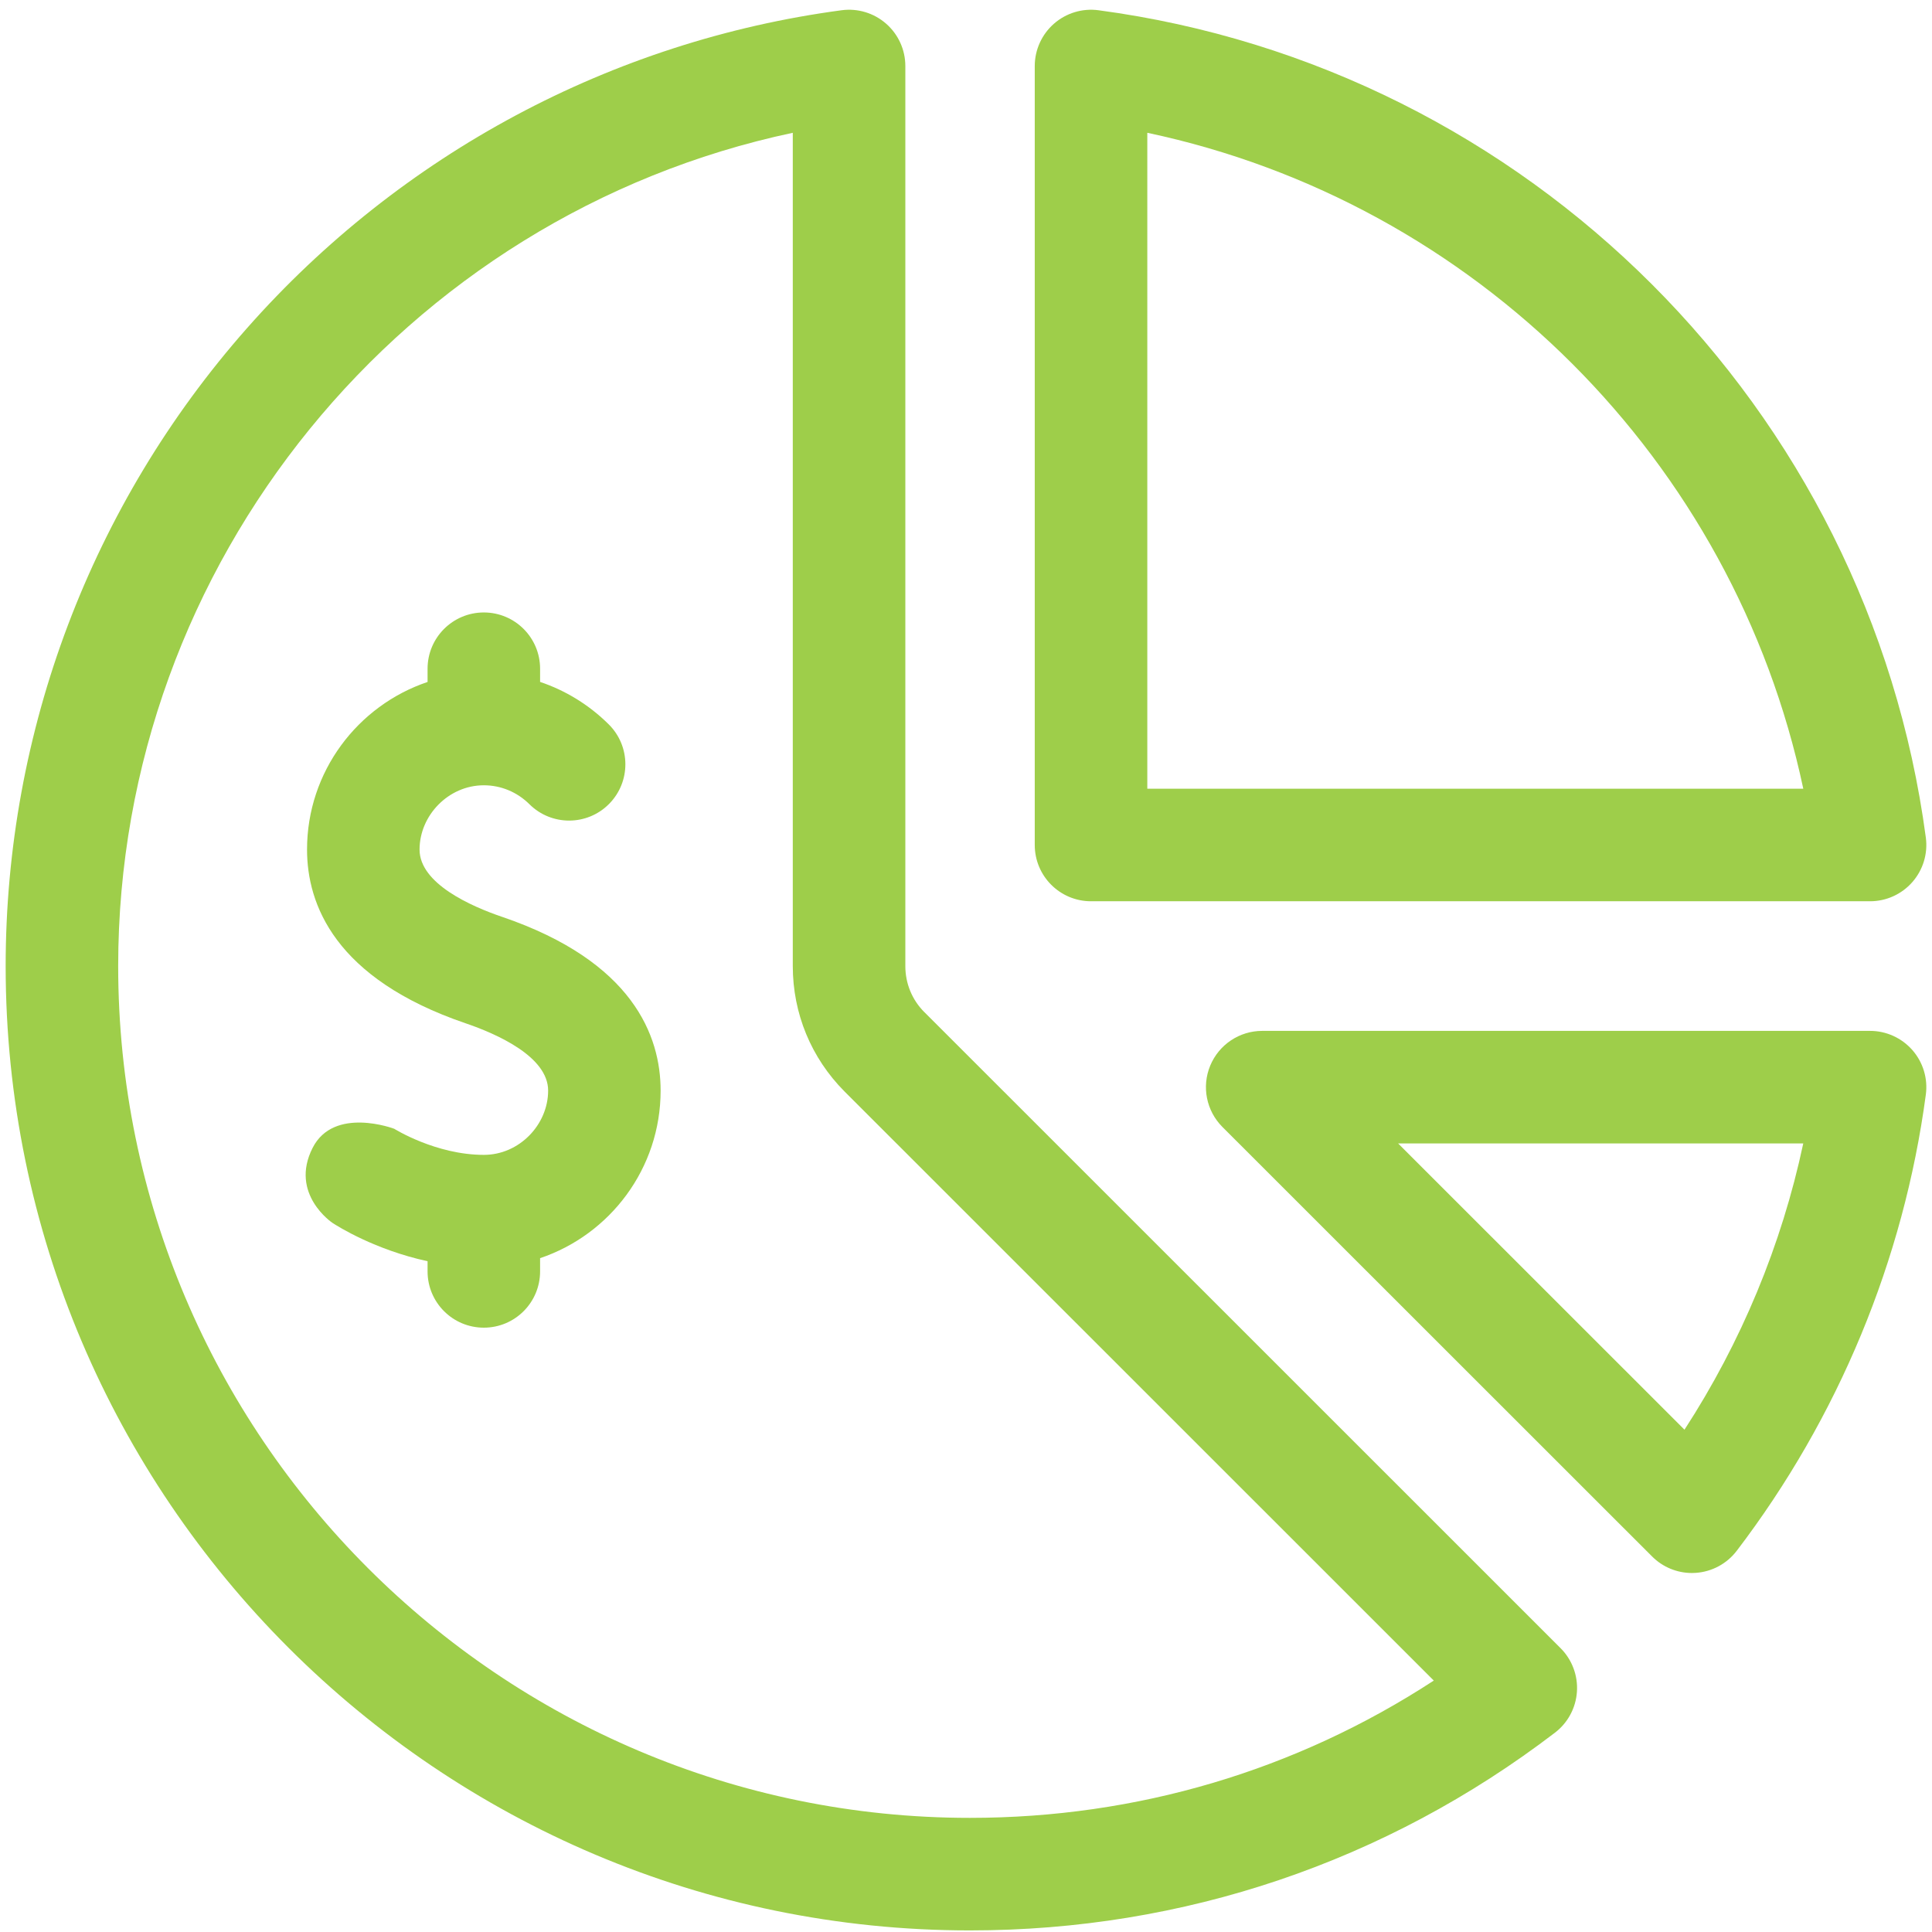 <?xml version="1.0" encoding="UTF-8"?>
<svg xmlns="http://www.w3.org/2000/svg" id="svg3507" viewBox="0 0 682.67 682.67">
  <defs>
    <style>
      .cls-1 {
        fill: #9ece4a;
      }
    </style>
  </defs>
  <path class="cls-1" d="m177.38,323.96c-10.88-3.71-29.13-11.73-29.13-23.77s10.19-22.71,22.71-22.71c6.04,0,11.77,2.38,16.13,6.71,7.8,7.73,20.39,7.68,28.12-.12,7.73-7.8,7.68-20.39-.12-28.12-6.96-6.91-15.25-11.97-24.25-15v-4.66c0-10.98-8.9-19.88-19.88-19.88s-19.88,8.9-19.88,19.88v4.68c-24.73,8.33-42.59,31.71-42.59,59.21,0,19.3,9.73,45.61,56.06,61.41,10.88,3.71,29.13,11.73,29.13,23.77s-10.19,22.71-22.71,22.71c-17,0-31.66-9.21-31.81-9.3l.1.07s-21.27-8.06-28.8,6.76c-8.28,16.31,7.02,26.51,7.02,26.51,1.85,1.21,15,9.51,33.6,13.54v3.6c0,10.98,8.9,19.88,19.88,19.88s19.88-8.9,19.88-19.88v-4.68c24.73-8.33,42.59-31.71,42.59-59.21,0-19.3-9.73-45.62-56.06-61.41Z"></path>
  <path class="cls-1" d="m385.52,318.46h275.26c5.73,0,11.18-2.47,14.96-6.79s5.51-10.04,4.75-15.73C660.24,144.1,540.02,23.89,388.15,3.62c-5.69-.76-11.41.97-15.73,4.75-4.31,3.78-6.79,9.23-6.79,14.96v275.25c0,10.98,8.9,19.88,19.88,19.88Zm19.88-271.54c115.95,24.57,207.23,115.84,231.79,231.78h-231.79V46.92Z"></path>
  <path class="cls-1" d="m326.57,357.59c-4.3-4.32-6.67-10.09-6.67-16.23V23.33c0-5.73-2.47-11.18-6.79-14.96-4.31-3.78-10.05-5.51-15.73-4.75-81.12,10.82-155.77,50.76-210.2,112.45C32.25,178.32,2,258.33,2,341.36c0,187.89,152.84,340.75,340.72,340.75,75.43,0,146.92-24.16,206.72-69.87,4.56-3.48,7.39-8.76,7.77-14.48.38-5.72-1.73-11.33-5.78-15.38l-224.85-224.79Zm16.14,284.75c-165.94,0-300.95-135.02-300.95-300.98,0-142.54,100.99-265.3,238.37-294.44v294.44c0,16.72,6.48,32.45,18.28,44.31l208.22,208.16c-48.75,31.8-104.97,48.51-163.92,48.51Z"></path>
  <path class="cls-1" d="m675.74,371.05c-3.78-4.31-9.23-6.79-14.96-6.79h-214.78c-8.04,0-15.29,4.85-18.37,12.28-3.08,7.43-1.37,15.98,4.31,21.67l151.85,151.79c3.74,3.74,8.8,5.82,14.06,5.82.44,0,.89-.01,1.33-.05,5.72-.38,11-3.22,14.48-7.78,35.92-47.1,59.03-102.85,66.83-161.21.76-5.68-.97-11.41-4.75-15.73Zm-80.53,134.13l-101.19-101.15h143.16c-7.64,35.88-21.89,70.23-41.97,101.15Z"></path>
</svg>
